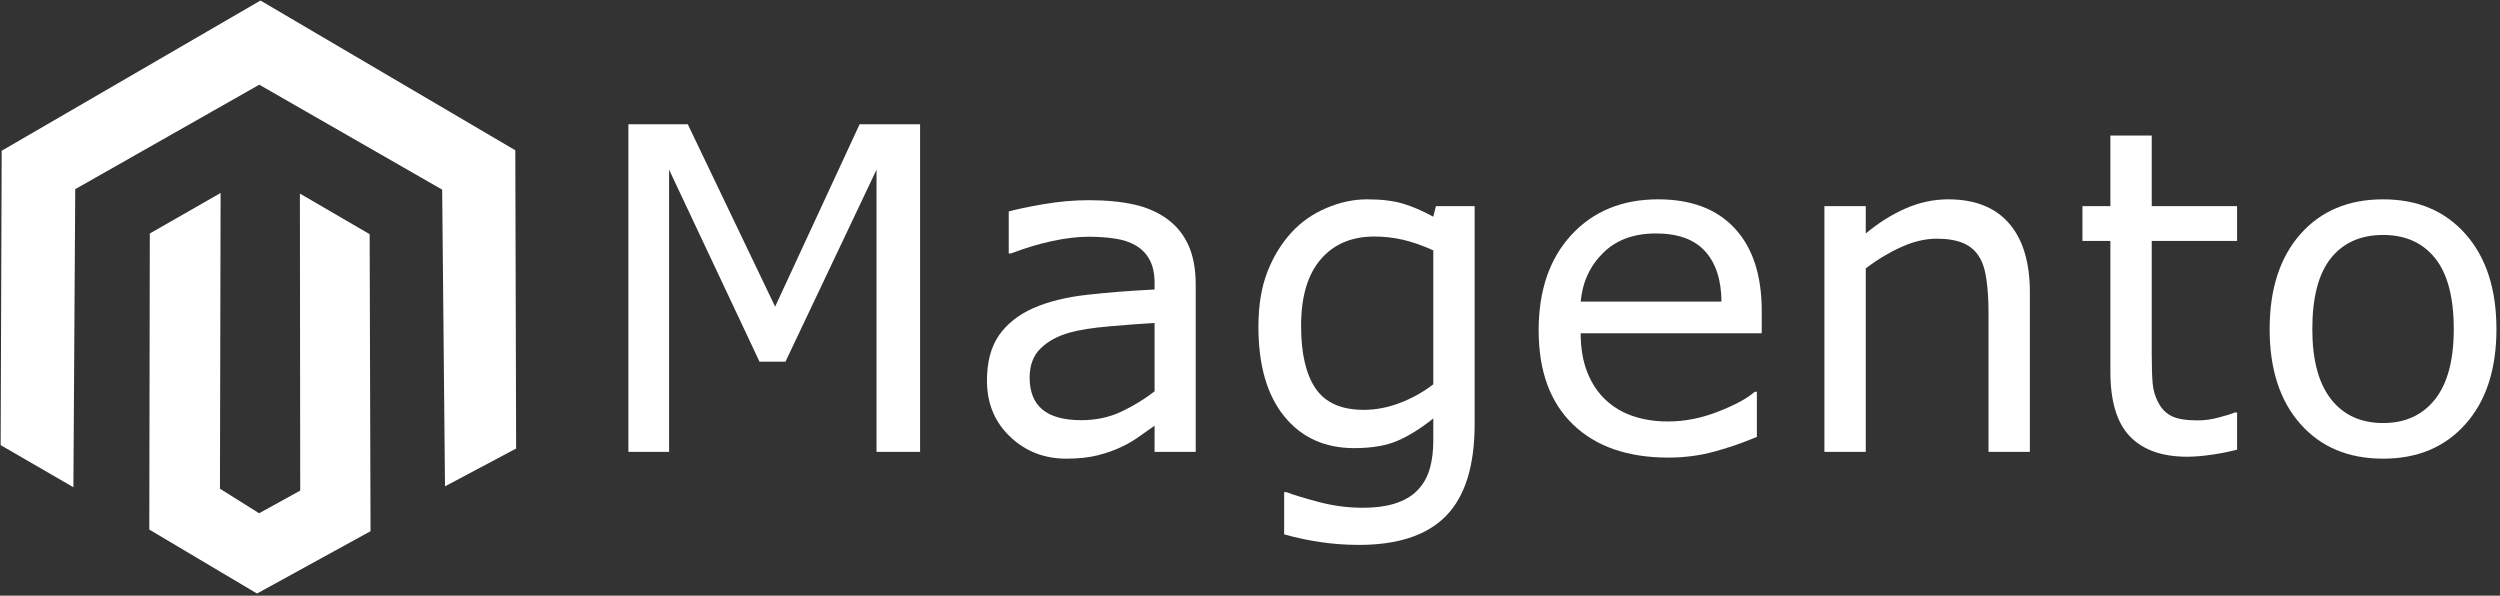 <?xml version="1.0" encoding="UTF-8" standalone="no"?>
<!DOCTYPE svg PUBLIC "-//W3C//DTD SVG 1.1//EN" "http://www.w3.org/Graphics/SVG/1.1/DTD/svg11.dtd">
<svg width="100%" height="100%" viewBox="0 0 277 66" version="1.1" xmlns="http://www.w3.org/2000/svg" xmlns:xlink="http://www.w3.org/1999/xlink" xml:space="preserve" xmlns:serif="http://www.serif.com/" style="fill-rule:evenodd;clip-rule:evenodd;stroke-linejoin:round;stroke-miterlimit:2;">
    <rect x="0" y="0" width="277" height="66" fill="#333333" stroke="none"/>
    <g transform="matrix(1,0,0,1,-77.263,-377.296)">
        <g transform="matrix(0.599,0,0,0.599,-150.387,191.34)">
            <g transform="matrix(1,0,0,1,-10.642,-668.224)">
                <path d="M560.886,1062.25L552.829,1062.25L552.829,1010.05L535.983,1045.57L531.182,1045.57L514.458,1010.05L514.458,1062.25L506.931,1062.25L506.931,1001.66L517.917,1001.66L534.071,1035.39L549.696,1001.66L560.886,1001.66L560.886,1062.25Z" style="fill:white;fill-rule:nonzero;"/>
                <path d="M611.87,1062.25L604.261,1062.25L604.261,1057.41C603.583,1057.87 602.668,1058.51 601.515,1059.34C600.362,1060.17 599.243,1060.83 598.158,1061.32C596.883,1061.94 595.418,1062.46 593.763,1062.88C592.109,1063.3 590.169,1063.51 587.945,1063.51C583.848,1063.51 580.376,1062.16 577.528,1059.44C574.68,1056.73 573.255,1053.27 573.255,1049.07C573.255,1045.62 573.995,1042.84 575.473,1040.7C576.951,1038.58 579.061,1036.9 581.8,1035.68C584.567,1034.46 587.89,1033.63 591.769,1033.2C595.649,1032.76 599.813,1032.44 604.261,1032.22L604.261,1031.04C604.261,1029.31 603.956,1027.87 603.346,1026.73C602.735,1025.59 601.861,1024.69 600.721,1024.04C599.636,1023.42 598.334,1023 596.815,1022.78C595.296,1022.56 593.709,1022.46 592.054,1022.46C590.047,1022.46 587.809,1022.72 585.34,1023.25C582.872,1023.78 580.322,1024.55 577.691,1025.55L577.284,1025.55L577.284,1017.78C578.776,1017.37 580.932,1016.92 583.754,1016.43C586.575,1015.95 589.355,1015.7 592.095,1015.7C595.296,1015.7 598.083,1015.97 600.457,1016.5C602.83,1017.02 604.885,1017.93 606.621,1019.2C608.33,1020.45 609.632,1022.06 610.528,1024.04C611.423,1026.02 611.87,1028.48 611.87,1031.41L611.87,1062.25ZM604.261,1051.06L604.261,1038.41C601.928,1038.54 599.182,1038.75 596.022,1039.02C592.861,1039.29 590.359,1039.68 588.514,1040.2C586.317,1040.82 584.54,1041.79 583.184,1043.11C581.828,1044.42 581.149,1046.23 581.149,1048.54C581.149,1051.14 581.936,1053.1 583.509,1054.42C585.083,1055.73 587.483,1056.39 590.712,1056.39C593.397,1056.39 595.852,1055.87 598.076,1054.83C600.301,1053.78 602.362,1052.53 604.261,1051.06Z" style="fill:white;fill-rule:nonzero;"/>
                <path d="M663.465,1057.08C663.465,1064.79 661.716,1070.44 658.216,1074.05C654.717,1077.66 649.332,1079.46 642.062,1079.46C639.648,1079.46 637.295,1079.29 635.003,1078.95C632.71,1078.62 630.452,1078.13 628.228,1077.51L628.228,1069.7L628.635,1069.7C629.883,1070.18 631.863,1070.79 634.575,1071.51C637.288,1072.23 640.001,1072.59 642.713,1072.59C645.318,1072.59 647.474,1072.27 649.183,1071.65C650.892,1071.03 652.221,1070.16 653.171,1069.05C654.12,1067.99 654.798,1066.71 655.205,1065.22C655.612,1063.73 655.816,1062.06 655.816,1060.22L655.816,1056.07C653.51,1057.91 651.306,1059.29 649.204,1060.2C647.101,1061.11 644.422,1061.56 641.167,1061.56C635.742,1061.56 631.436,1059.6 628.248,1055.68C625.061,1051.76 623.467,1046.23 623.467,1039.1C623.467,1035.19 624.016,1031.82 625.115,1028.99C626.214,1026.15 627.712,1023.7 629.611,1021.64C631.375,1019.72 633.518,1018.22 636.04,1017.15C638.563,1016.07 641.072,1015.54 643.568,1015.54C646.199,1015.54 648.403,1015.8 650.18,1016.33C651.957,1016.86 653.835,1017.67 655.816,1018.75L656.304,1016.8L663.465,1016.8L663.465,1057.08ZM655.816,1049.76L655.816,1024.98C653.781,1024.06 651.889,1023.4 650.139,1023C648.39,1022.61 646.647,1022.42 644.911,1022.42C640.706,1022.42 637.397,1023.83 634.982,1026.65C632.568,1029.47 631.361,1033.56 631.361,1038.93C631.361,1044.04 632.256,1047.9 634.046,1050.53C635.837,1053.16 638.807,1054.48 642.958,1054.48C645.182,1054.48 647.413,1054.05 649.651,1053.2C651.889,1052.34 653.944,1051.2 655.816,1049.76Z" style="fill:white;fill-rule:nonzero;"/>
                <path d="M716.566,1040.32L683.078,1040.32C683.078,1043.11 683.499,1045.55 684.339,1047.62C685.18,1049.7 686.333,1051.4 687.798,1052.73C689.209,1054.03 690.884,1055.01 692.823,1055.66C694.763,1056.31 696.899,1056.63 699.232,1056.63C702.324,1056.63 705.437,1056.02 708.57,1054.78C711.704,1053.55 713.935,1052.34 715.264,1051.14L715.671,1051.14L715.671,1059.48C713.094,1060.57 710.463,1061.48 707.777,1062.21C705.091,1062.94 702.27,1063.31 699.313,1063.31C691.772,1063.31 685.886,1061.27 681.654,1057.18C677.422,1053.1 675.306,1047.3 675.306,1039.79C675.306,1032.36 677.334,1026.46 681.389,1022.09C685.445,1017.72 690.782,1015.54 697.401,1015.54C703.532,1015.54 708.258,1017.33 711.581,1020.91C714.905,1024.49 716.566,1029.58 716.566,1036.17L716.566,1040.32ZM709.12,1034.46C709.093,1030.44 708.082,1027.34 706.088,1025.14C704.094,1022.94 701.063,1021.85 696.994,1021.85C692.898,1021.85 689.636,1023.05 687.208,1025.47C684.78,1027.88 683.404,1030.88 683.078,1034.46L709.12,1034.46Z" style="fill:white;fill-rule:nonzero;"/>
                <path d="M766.167,1062.25L758.518,1062.25L758.518,1036.37C758.518,1034.28 758.395,1032.32 758.151,1030.49C757.907,1028.66 757.46,1027.23 756.809,1026.2C756.13,1025.06 755.154,1024.21 753.879,1023.66C752.604,1023.1 750.949,1022.82 748.915,1022.82C746.826,1022.82 744.642,1023.34 742.364,1024.37C740.085,1025.4 737.901,1026.71 735.812,1028.32L735.812,1062.25L728.163,1062.25L728.163,1016.8L735.812,1016.8L735.812,1021.85C738.2,1019.87 740.668,1018.32 743.218,1017.21C745.768,1016.1 748.386,1015.54 751.071,1015.54C755.981,1015.54 759.725,1017.02 762.302,1019.97C764.879,1022.93 766.167,1027.19 766.167,1032.75L766.167,1062.25Z" style="fill:white;fill-rule:nonzero;"/>
                <path d="M804.497,1061.84C803.06,1062.22 801.493,1062.54 799.798,1062.78C798.102,1063.02 796.59,1063.15 795.261,1063.15C790.622,1063.15 787.096,1061.9 784.681,1059.4C782.267,1056.91 781.06,1052.91 781.06,1047.4L781.06,1023.23L775.892,1023.23L775.892,1016.8L781.06,1016.8L781.06,1003.74L788.71,1003.74L788.71,1016.8L804.497,1016.8L804.497,1023.23L788.71,1023.23L788.71,1043.94C788.71,1046.33 788.764,1048.19 788.872,1049.54C788.981,1050.88 789.361,1052.13 790.012,1053.3C790.608,1054.38 791.429,1055.18 792.473,1055.68C793.518,1056.18 795.111,1056.43 797.254,1056.43C798.502,1056.43 799.804,1056.25 801.161,1055.88C802.517,1055.52 803.494,1055.21 804.09,1054.97L804.497,1054.97L804.497,1061.84Z" style="fill:white;fill-rule:nonzero;"/>
                <path d="M852.471,1039.55C852.471,1046.95 850.572,1052.8 846.774,1057.08C842.977,1061.37 837.89,1063.51 831.516,1063.51C825.087,1063.51 819.98,1061.37 816.196,1057.08C812.412,1052.8 810.519,1046.95 810.519,1039.55C810.519,1032.14 812.412,1026.29 816.196,1021.99C819.98,1017.69 825.087,1015.54 831.516,1015.54C837.89,1015.54 842.977,1017.69 846.774,1021.99C850.572,1026.29 852.471,1032.14 852.471,1039.55ZM844.577,1039.55C844.577,1033.66 843.424,1029.29 841.118,1026.42C838.813,1023.56 835.612,1022.13 831.516,1022.13C827.365,1022.13 824.144,1023.56 821.852,1026.42C819.559,1029.29 818.413,1033.66 818.413,1039.55C818.413,1045.24 819.566,1049.56 821.872,1052.51C824.178,1055.45 827.392,1056.92 831.516,1056.92C835.585,1056.92 838.779,1055.46 841.098,1052.55C843.417,1049.63 844.577,1045.3 844.577,1039.55Z" style="fill:white;fill-rule:nonzero;"/>
            </g>
            <g transform="matrix(1,0,0,1,0,-683.878)">
                <path d="M462.364,1084.28L475.521,1077.29L475.368,1022.12L428.232,994.422L380.361,1022.21L380.17,1076.66L393.627,1084.45L393.967,1029.31L428.008,1009.99L461.841,1029.4L462.364,1084.28Z" style="fill:white;"/>
                <path d="M420.855,1030.02L407.761,1037.51L407.666,1092.28L427.59,1104.11L448.589,1092.58L448.425,1037.64L435.523,1030.13L435.583,1085.07L427.977,1089.26L420.736,1084.72L420.855,1030.02Z" style="fill:white;"/>
            </g>
        </g>
    </g>
</svg>
